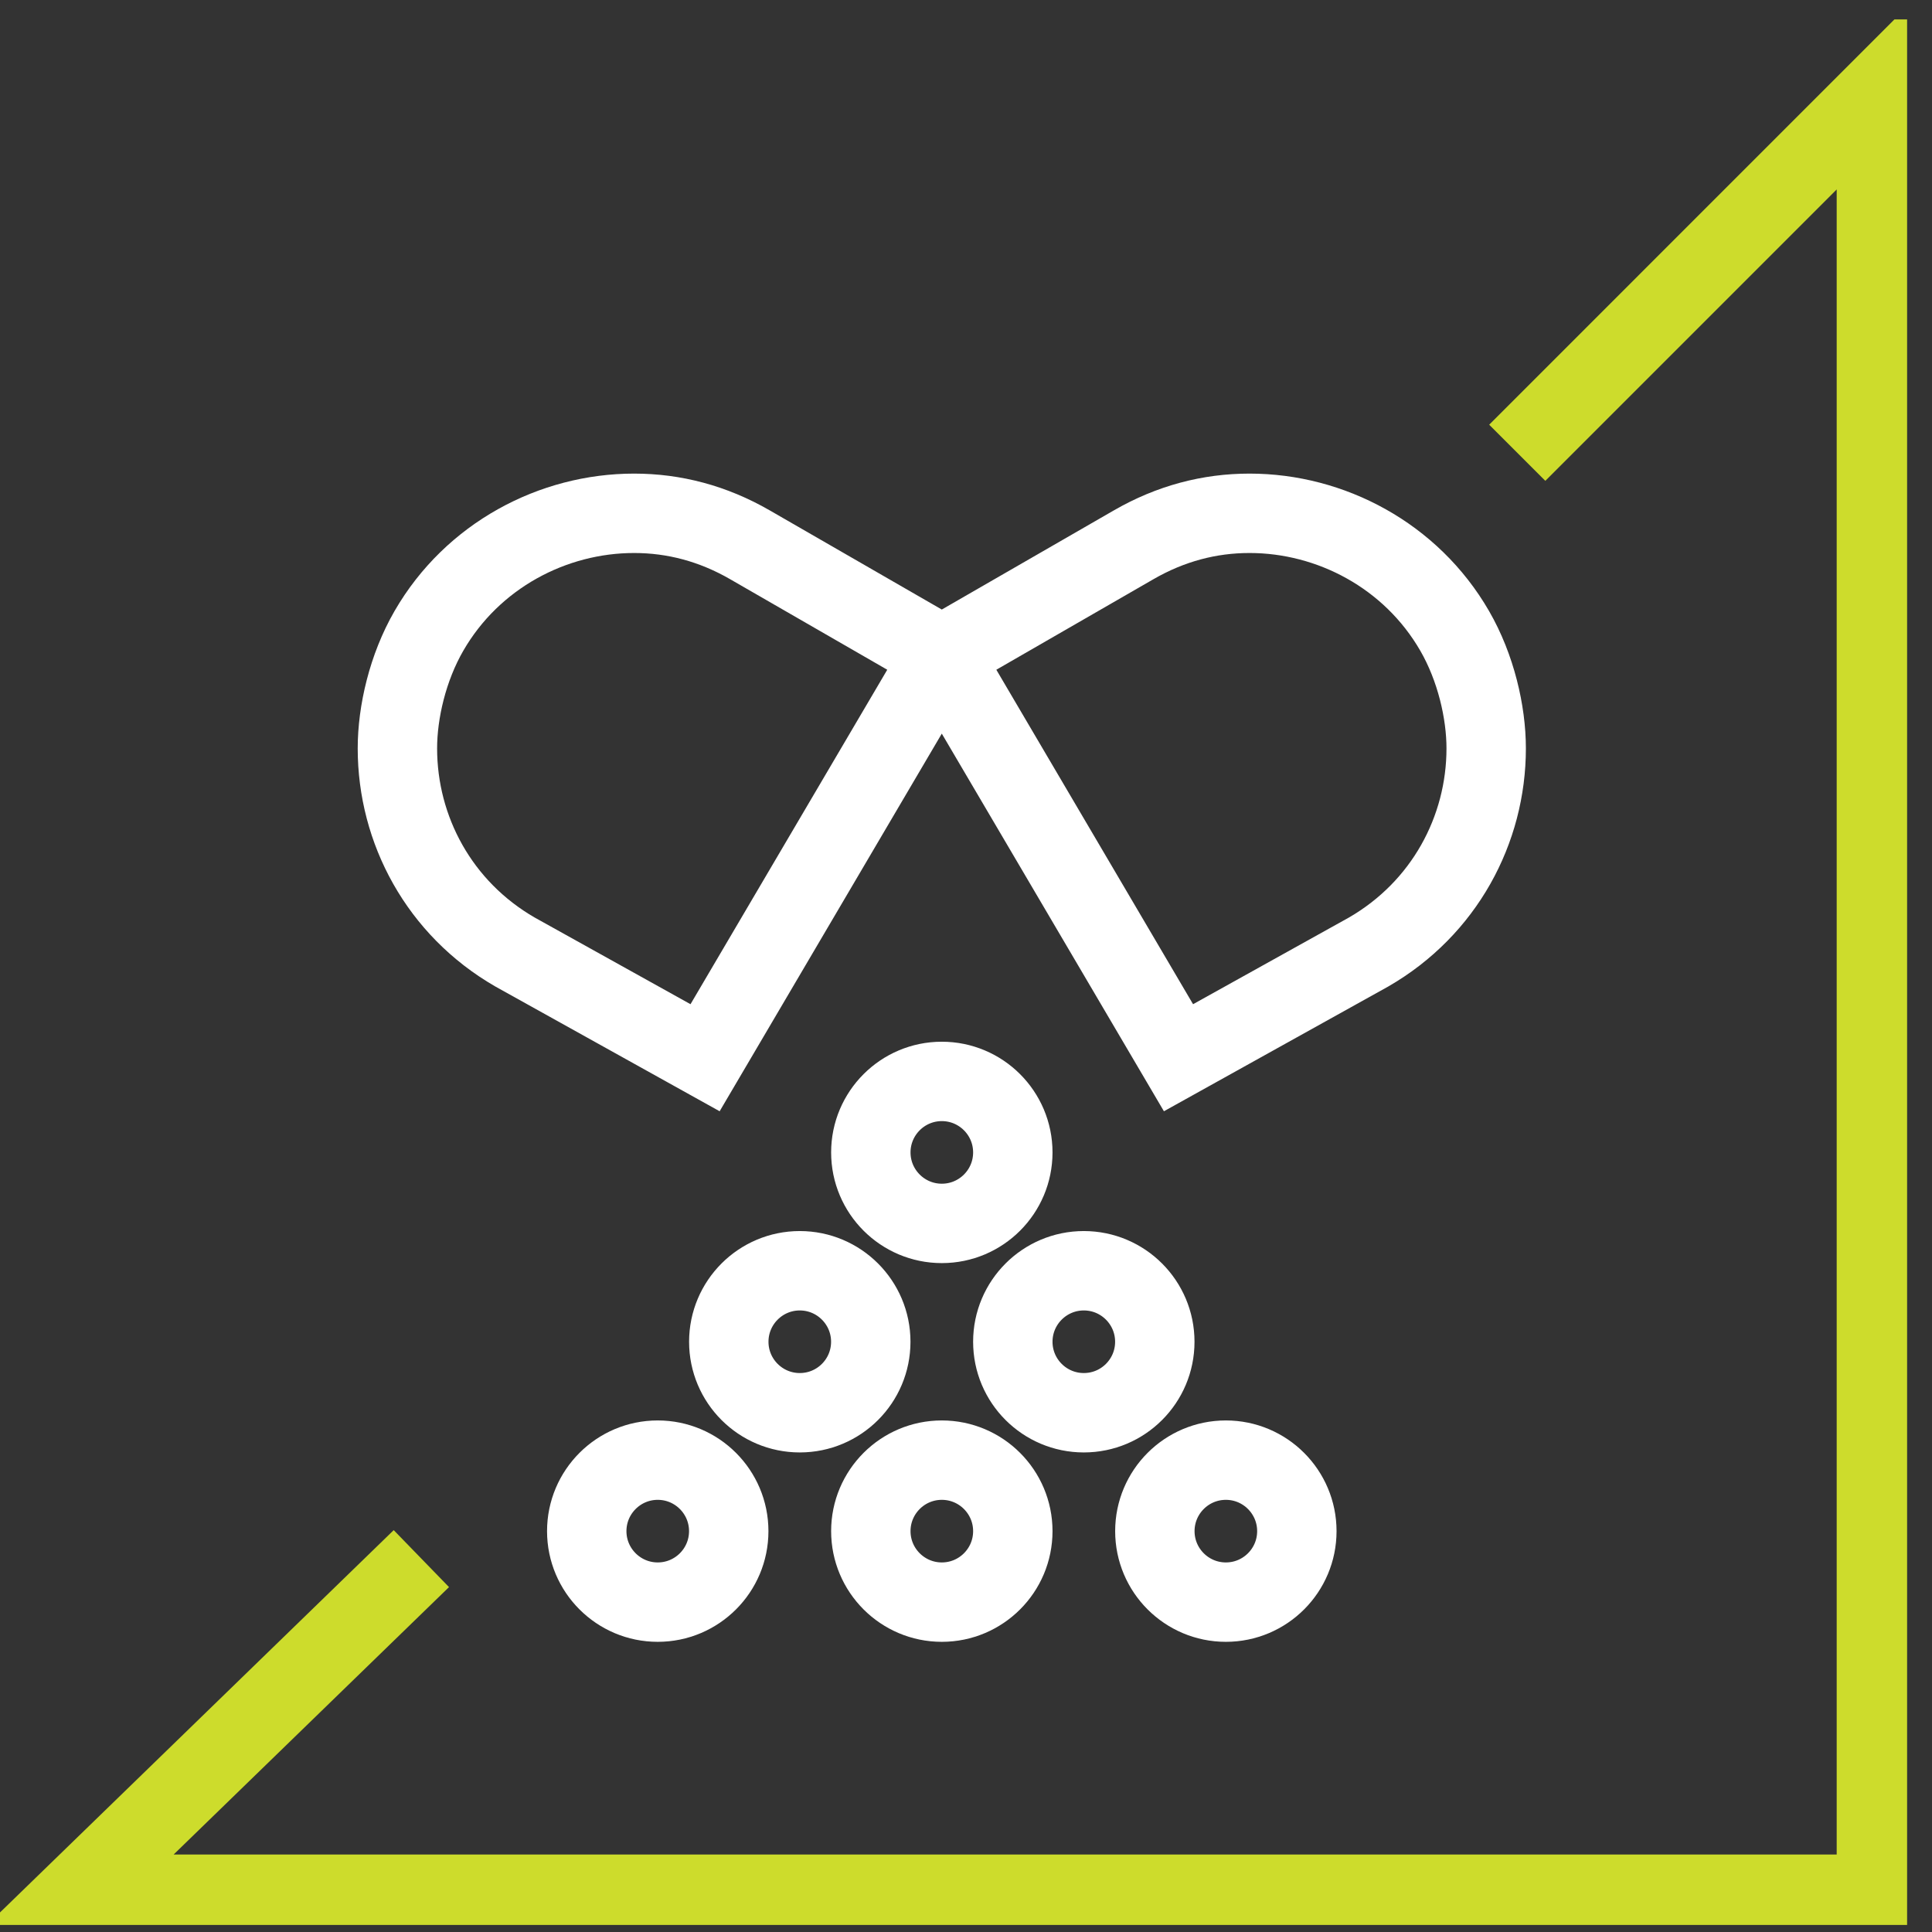 <svg width="73" height="73" viewBox="0 0 73 73" fill="none" xmlns="http://www.w3.org/2000/svg">
<rect x="0" y="0" width="73" height="73" fill="#333333" stroke="none"/>
<g clip-path="url(#clip0_3799_55198)">
<path d="M57.329 17.108L70.899 3.536V71.572H2.863L15.921 58.892" stroke="#CDDC2C" stroke-width="3" stroke-miterlimit="10"/>
<path d="M28.34 20.587L35.585 24.762L26.641 39.966L19.458 35.971C16.599 34.322 15.016 31.357 15.016 28.277C15.016 26.91 15.404 25.227 16.207 23.837C17.852 20.989 20.891 19.395 23.959 19.395C25.467 19.395 26.939 19.778 28.34 20.587ZM47.212 19.395C50.28 19.395 53.319 20.989 54.964 23.837C55.767 25.227 56.155 26.91 56.155 28.277C56.155 31.357 54.57 34.322 51.713 35.971L44.529 39.966L35.586 24.762L42.831 20.587C44.232 19.778 45.703 19.395 47.212 19.395ZM35.586 46.226C37.069 46.226 38.269 45.024 38.269 43.544C38.269 42.063 37.067 40.861 35.586 40.861C34.106 40.861 32.904 42.063 32.904 43.544C32.904 45.024 34.106 46.226 35.586 46.226ZM30.219 53.38C31.702 53.38 32.902 52.179 32.902 50.698C32.902 49.217 31.7 48.015 30.219 48.015C28.739 48.015 27.537 49.217 27.537 50.698C27.537 52.179 28.739 53.38 30.219 53.38ZM40.952 53.38C42.434 53.38 43.634 52.179 43.634 50.698C43.634 49.217 42.432 48.015 40.952 48.015C39.471 48.015 38.269 49.217 38.269 50.698C38.269 52.179 39.471 53.38 40.952 53.38ZM24.852 60.536C26.335 60.536 27.535 59.334 27.535 57.854C27.535 56.373 26.333 55.171 24.852 55.171C23.372 55.171 22.17 56.373 22.17 57.854C22.17 59.334 23.372 60.536 24.852 60.536ZM35.586 60.536C37.069 60.536 38.269 59.334 38.269 57.854C38.269 56.373 37.067 55.171 35.586 55.171C34.106 55.171 32.904 56.373 32.904 57.854C32.904 59.334 34.106 60.536 35.586 60.536ZM46.319 60.536C47.801 60.536 49.001 59.334 49.001 57.854C49.001 56.373 47.799 55.171 46.319 55.171C44.838 55.171 43.636 56.373 43.636 57.854C43.636 59.334 44.838 60.536 46.319 60.536Z" stroke="white" stroke-width="3" stroke-miterlimit="10"/>
</g>
<defs>
<clipPath id="clip0_3799_55198">
<rect width="72.059" height="72" fill="white" transform="translate(0 0.734)"/>
</clipPath>
</defs>
</svg>
